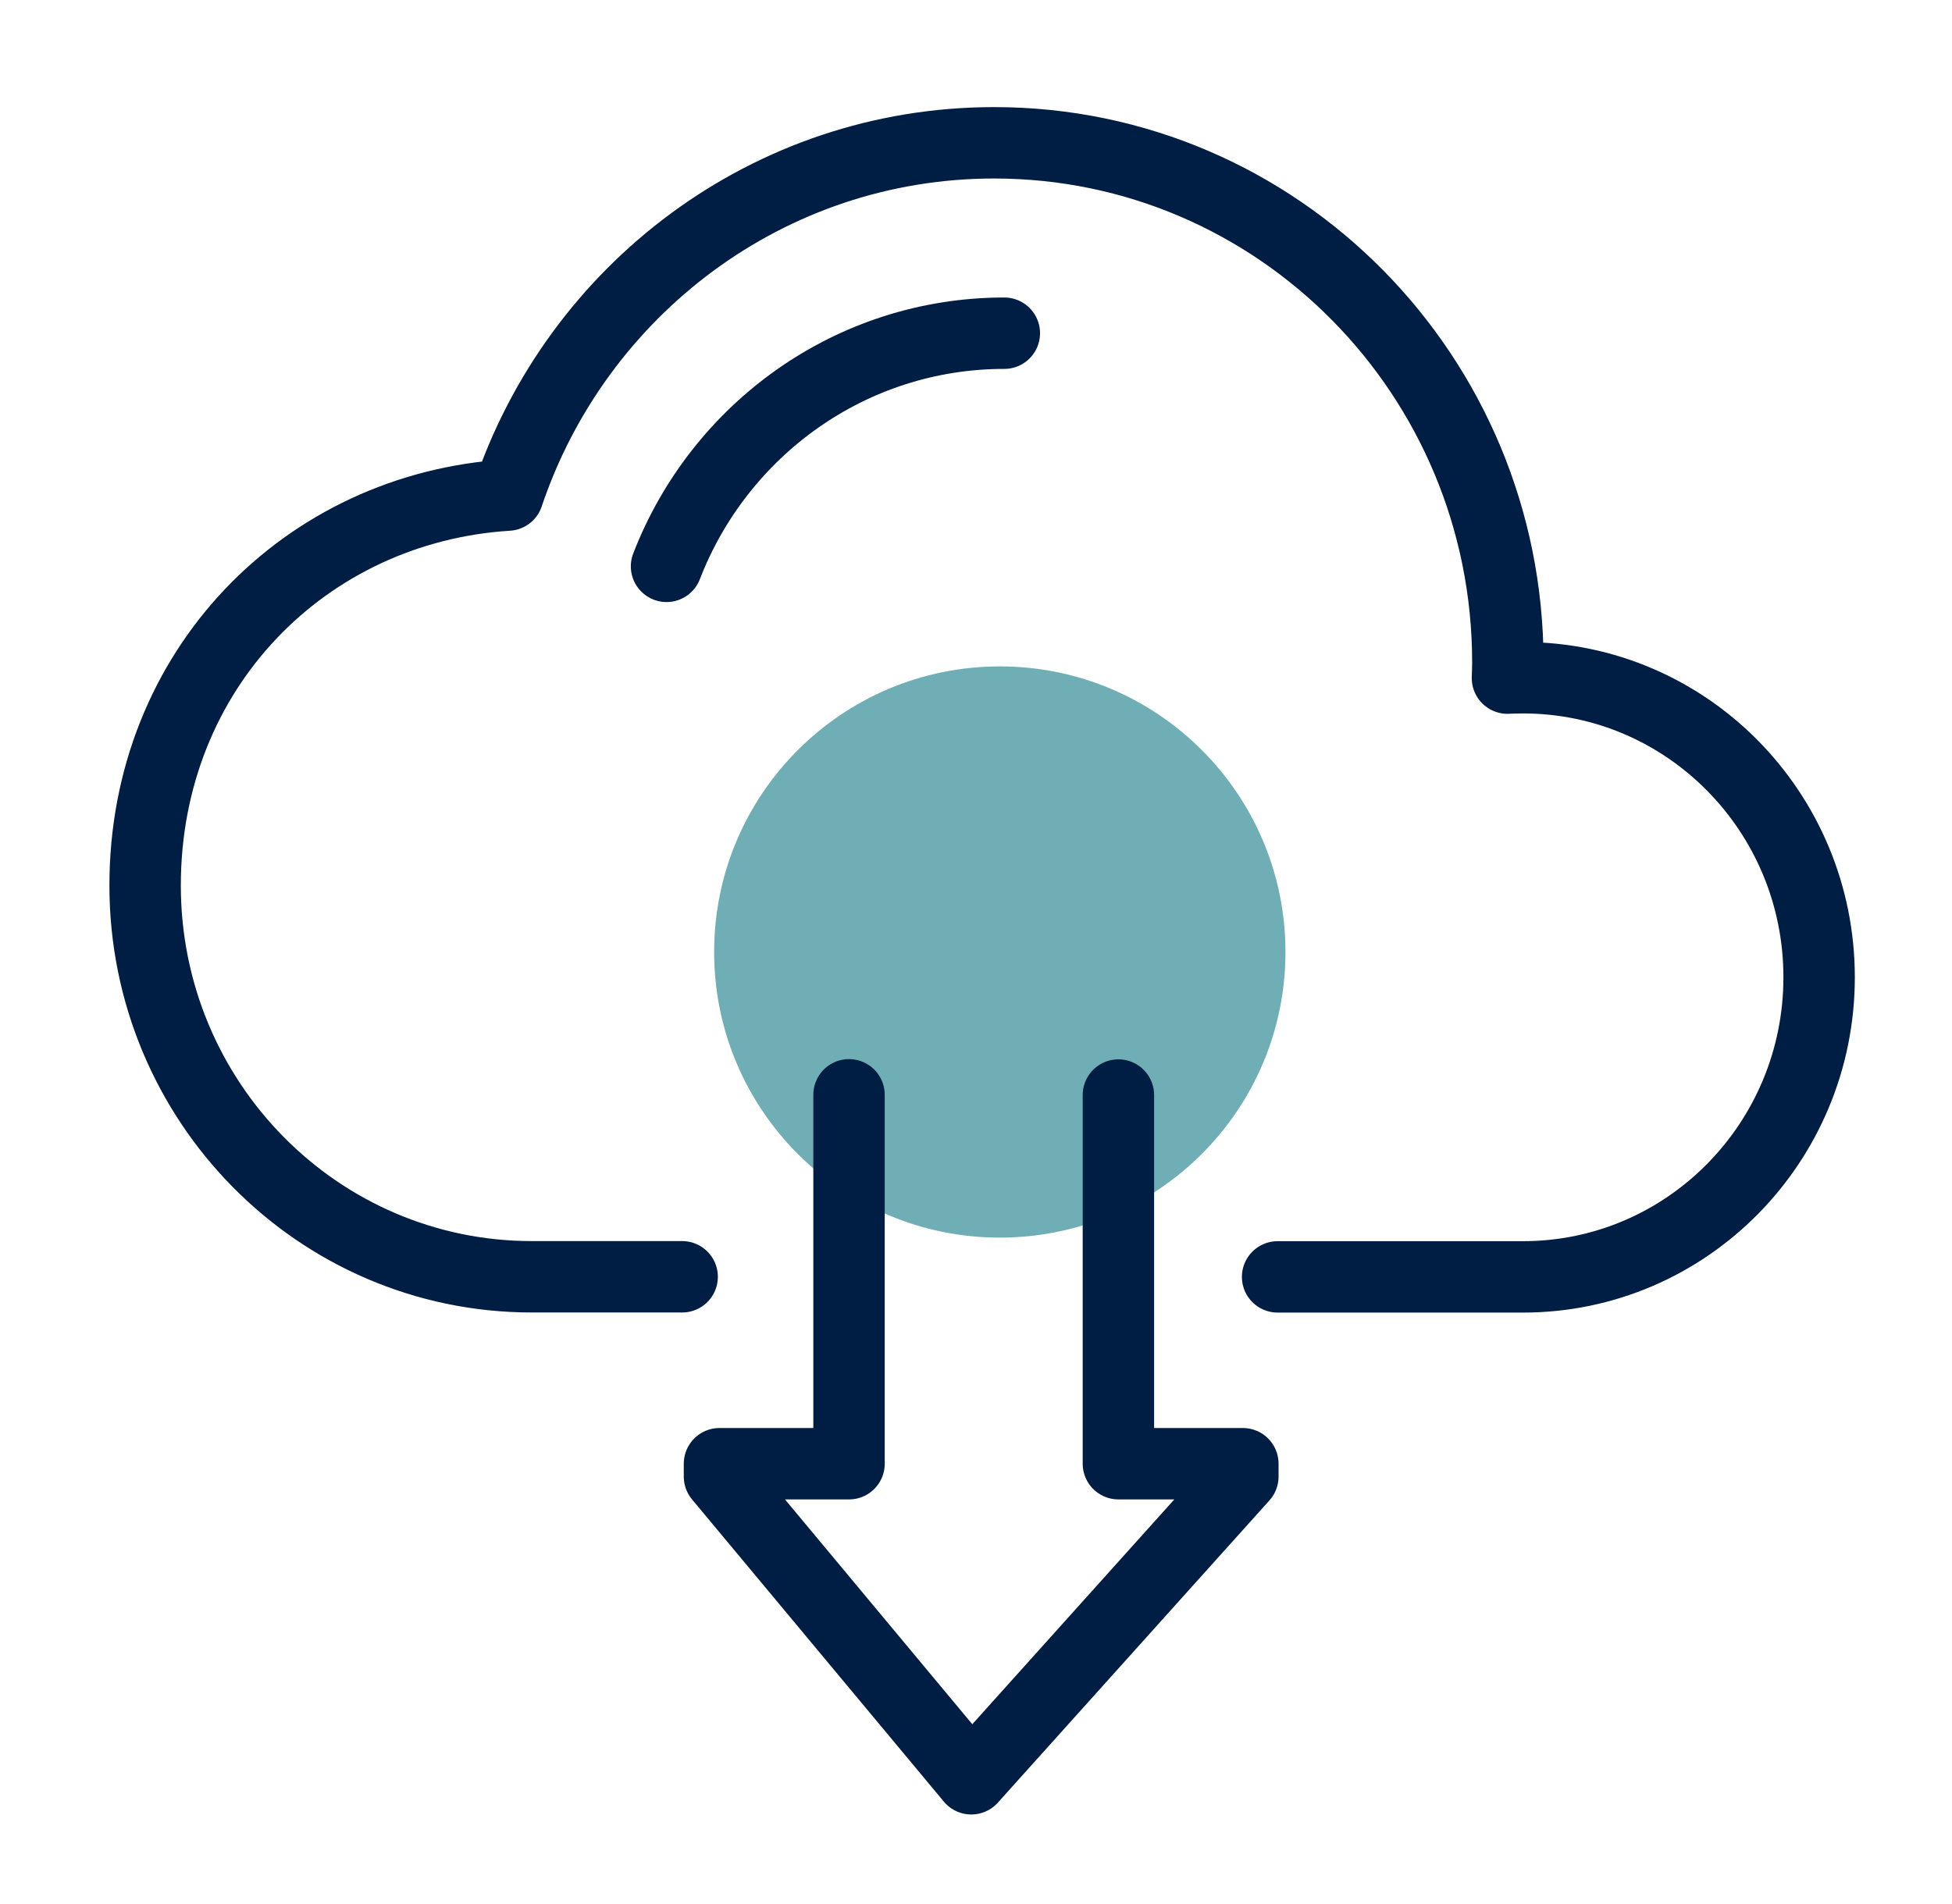 <svg width="41" height="40" viewBox="0 0 41 40" fill="none" xmlns="http://www.w3.org/2000/svg">
  <circle cx="21" cy="20" r="6" fill="#6EAEB4"/>
  <path d="M17.833 23V30.75H15.112V31.02L20.401 37.369L26.105 31.02V30.75H23.491V23.005" stroke="#001E43" stroke-width="1.5" stroke-miterlimit="10" stroke-linecap="round" stroke-linejoin="round"/>
  <path d="M14.328 26.823H11.172C6.685 26.823 3.048 23.143 3.048 18.603C3.048 14.064 6.416 10.666 10.667 10.401C12.114 6.098 16.138 3 20.882 3C26.84 3 31.671 7.888 31.671 13.916C31.671 14.027 31.666 14.136 31.663 14.246C31.771 14.241 31.879 14.238 31.989 14.238C35.424 14.238 38.209 17.055 38.209 20.531C38.209 24.007 35.424 26.825 31.989 26.825H26.835" stroke="#001E43" stroke-width="1.5" stroke-miterlimit="10" stroke-linecap="round" stroke-linejoin="round"/>
  <path d="M14 11.898C15.109 9.03 17.867 7 21.095 7" stroke="#001E43" stroke-width="1.5" stroke-miterlimit="10" stroke-linecap="round" stroke-linejoin="round"/>
</svg>